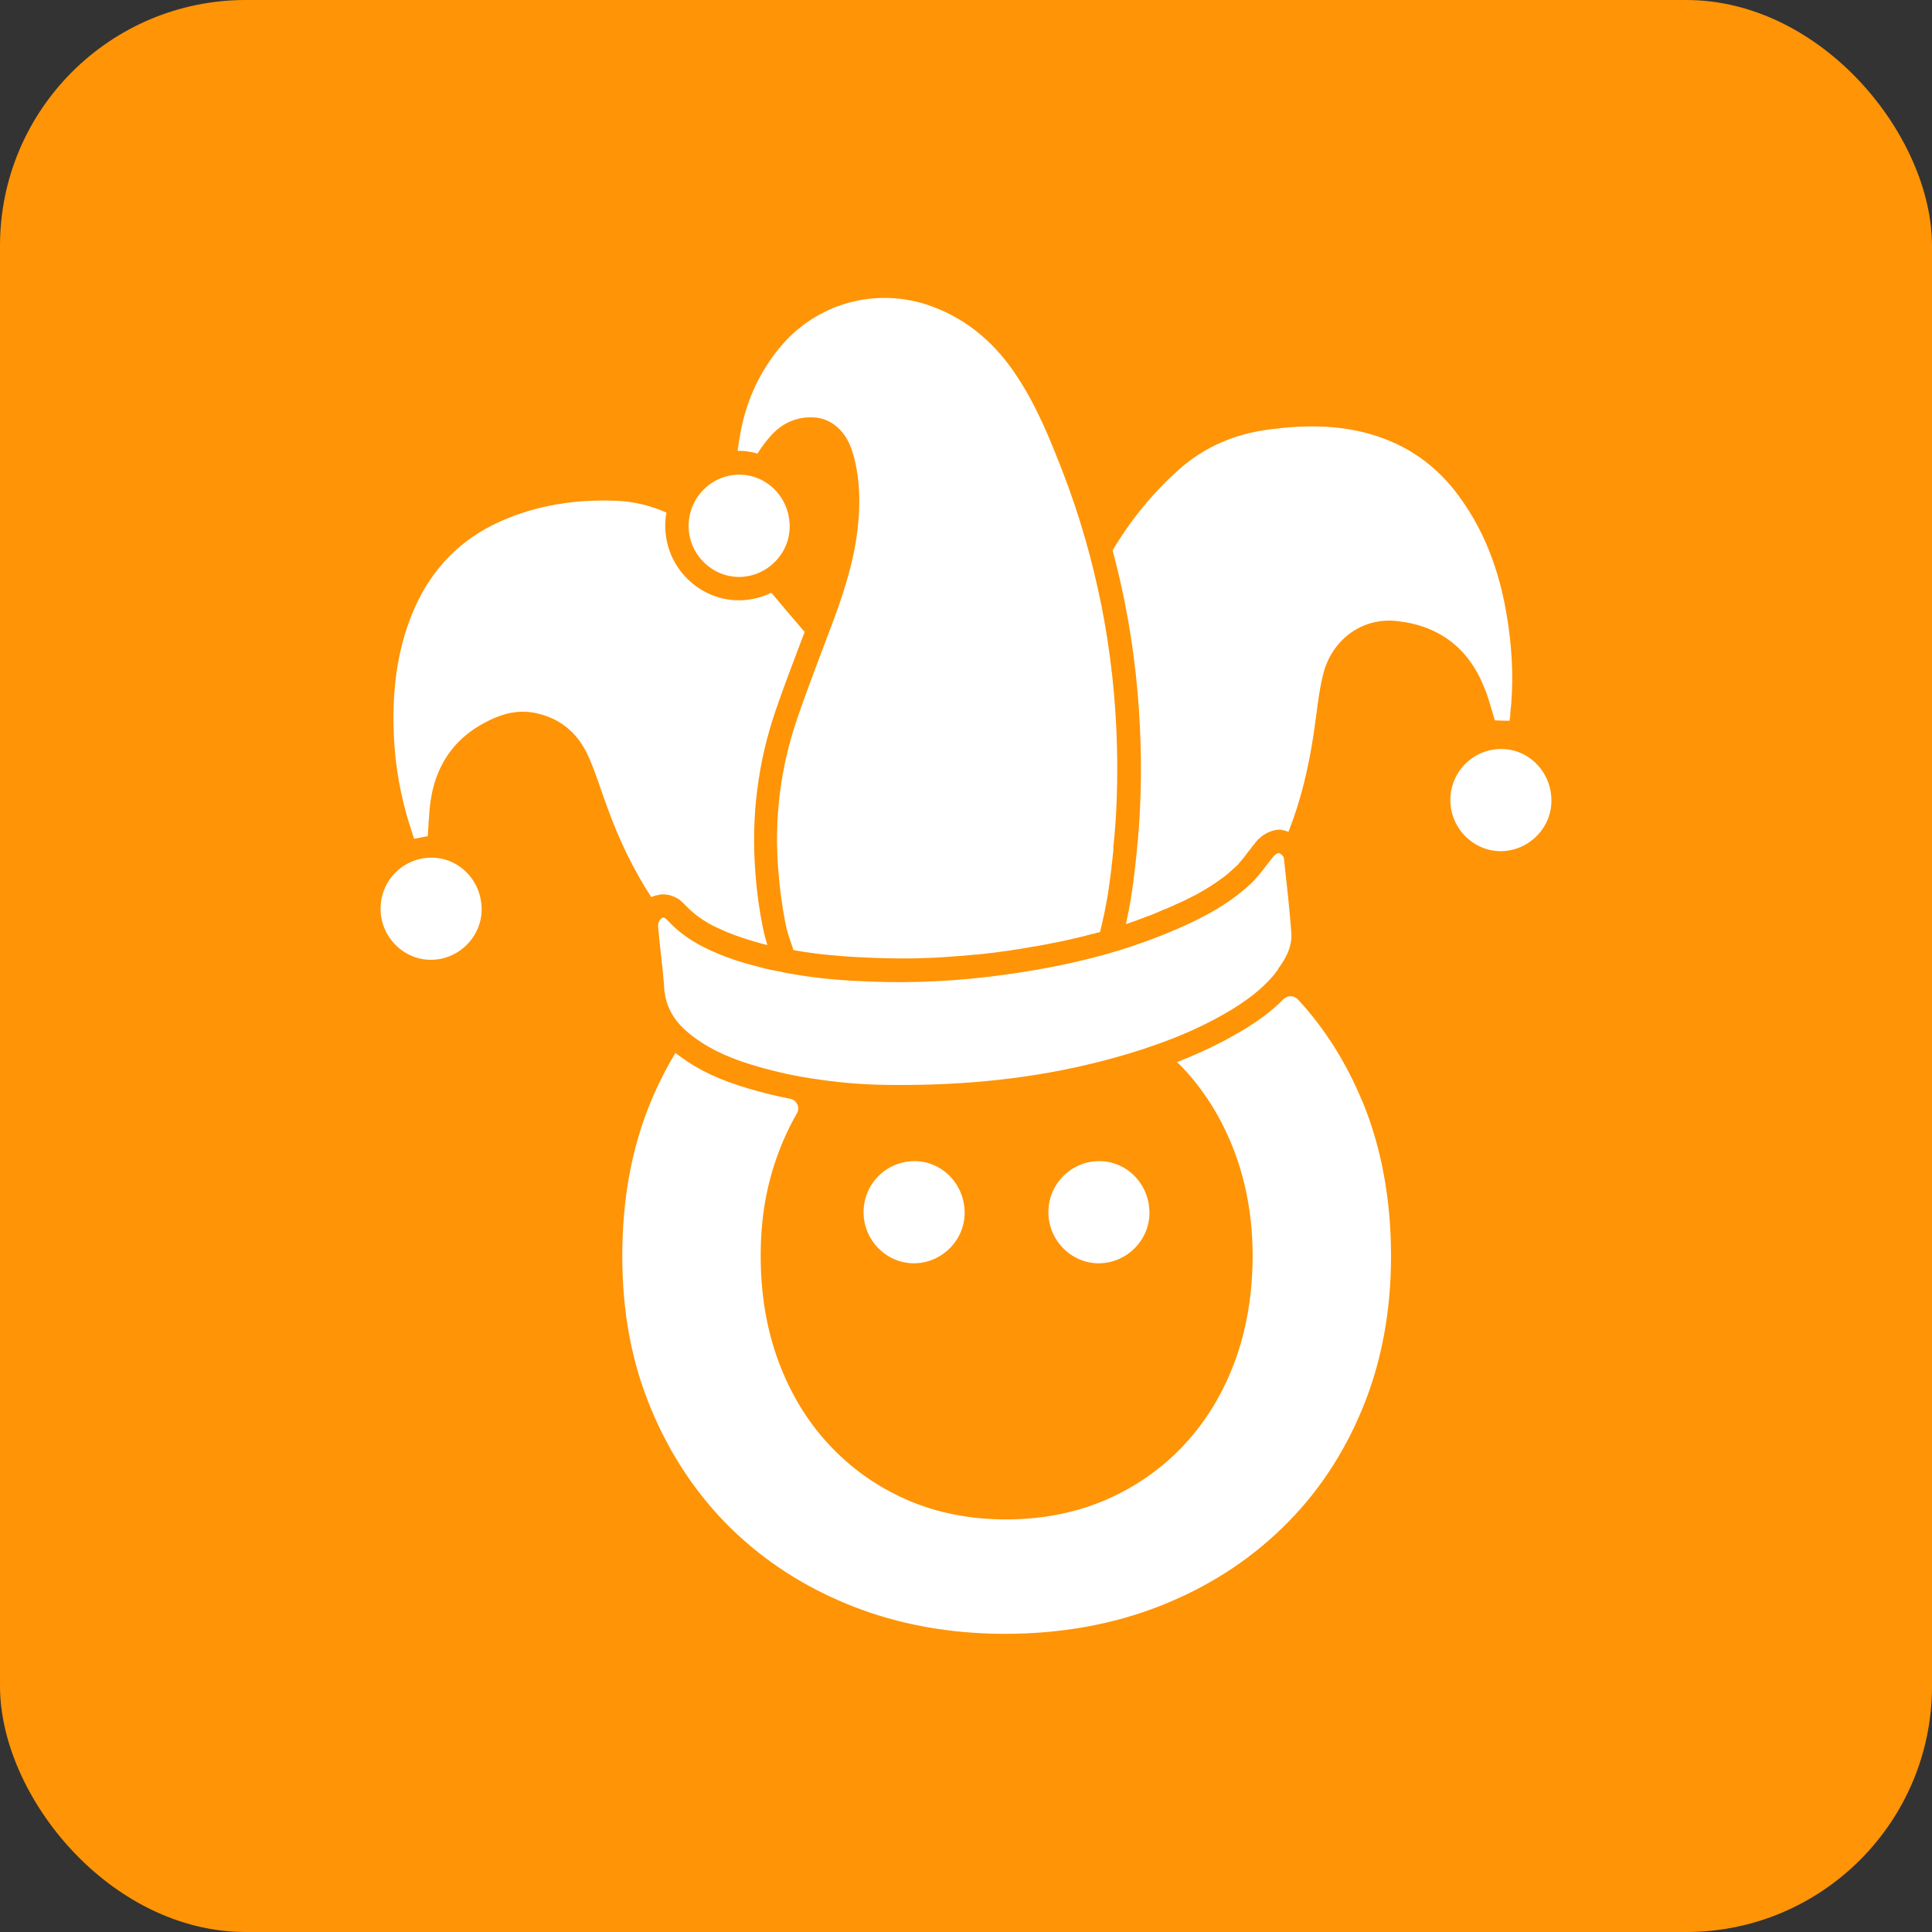 <?xml version="1.0" encoding="UTF-8"?><svg id="Ebene_2" xmlns="http://www.w3.org/2000/svg" viewBox="0 0 127.32 127.32"><rect x="0" y="0" width="127.32" height="127.32" fill="#333333" stroke="none"/><defs><style>.cls-1{fill:#ff9406;}.cls-1,.cls-2{stroke-width:0px;}.cls-2{fill:#fff;}</style></defs><g id="Ebene_1-2"><rect class="cls-1" width="127.32" height="127.32" rx="16.2" ry="16.2"/><path class="cls-2" d="M72.05,61.52c.15-.03.3-.08.45-.12v-.02c-.15.05-.29.08-.45.13ZM76.64,59.94c-.14.07-.29.12-.43.19.15-.05.29-.12.44-.18,0,0,0,0,0,0ZM89.76,72.54c-1.06-2.55-2.47-4.78-4.23-6.68-.25-.27-.69-.28-.95-.01-.77.78-1.71,1.48-2.93,2.19-1.25.73-2.59,1.37-4.08,1.95.18.17.35.35.51.52,1.42,1.55,2.52,3.37,3.3,5.46.77,2.08,1.17,4.35,1.17,6.79s-.39,4.85-1.17,6.95c-.78,2.11-1.89,3.94-3.33,5.49s-3.16,2.76-5.15,3.63c-2,.86-4.2,1.3-6.59,1.3s-4.58-.43-6.56-1.3-3.68-2.08-5.12-3.63-2.55-3.38-3.33-5.49c-.78-2.11-1.17-4.42-1.17-6.95s.39-4.71,1.17-6.79c.34-.92.75-1.79,1.22-2.6.22-.38-.01-.88-.45-.96-.92-.18-1.82-.4-2.7-.66-1.91-.56-3.3-1.21-4.51-2.1-.12-.08-.23-.18-.35-.26-.6,1-1.13,2.04-1.6,3.16-1.27,3.04-1.9,6.44-1.9,10.22s.63,7.04,1.9,10.09c1.27,3.04,3.02,5.66,5.25,7.85,2.25,2.2,4.91,3.91,7.99,5.13,3.09,1.22,6.45,1.83,10.09,1.83s7.08-.61,10.19-1.83c3.1-1.22,5.79-2.93,8.05-5.13,2.27-2.19,4.03-4.81,5.29-7.85s1.9-6.4,1.9-10.09-.63-7.18-1.9-10.22Z"/><path class="cls-2" d="M63.57,79.89c.02,1.8-1.44,3.3-3.24,3.36-1.84.06-3.39-1.45-3.42-3.31-.03-1.87,1.45-3.39,3.3-3.42,1.84-.03,3.34,1.48,3.36,3.37Z"/><path class="cls-2" d="M102.24,52.73c.02,1.8-1.44,3.3-3.24,3.36-1.84.06-3.39-1.45-3.42-3.31-.03-1.87,1.45-3.39,3.3-3.42,1.84-.03,3.34,1.48,3.36,3.37Z"/><path class="cls-2" d="M52.04,34.66c.02,1.8-1.44,3.3-3.24,3.36-1.84.05-3.39-1.45-3.42-3.31-.02-1.87,1.45-3.4,3.3-3.43,1.84-.02,3.34,1.49,3.36,3.37Z"/><path class="cls-2" d="M31.74,59.89c.02,1.8-1.44,3.3-3.24,3.36-1.84.06-3.39-1.45-3.42-3.31-.03-1.87,1.45-3.39,3.3-3.42,1.84-.03,3.34,1.48,3.36,3.37Z"/><path class="cls-2" d="M75.75,79.89c.02,1.8-1.44,3.3-3.24,3.36-1.84.06-3.39-1.45-3.42-3.31-.03-1.87,1.45-3.39,3.3-3.42,1.84-.03,3.34,1.48,3.36,3.37Z"/><path class="cls-2" d="M72.5,61.39v.02c-.15.04-.29.08-.45.12.15-.05.3-.08.45-.13Z"/><path class="cls-2" d="M73.38,55.97c-.1.96-.21,1.92-.36,2.89-.05.28-.09.56-.15.84-.03.2-.08.4-.12.6-.08.36-.16.73-.25,1.1-.15.05-.29.08-.45.13-.15.04-.29.08-.45.12-.29.07-.57.15-.87.21-.29.07-.59.14-.9.2-.15.03-.3.06-.46.09-.15.03-.31.06-.46.09-.28.05-.56.11-.85.15-.19.04-.39.07-.59.1-.2.04-.41.07-.62.1-.29.05-.59.09-.9.13-.53.07-1.06.14-1.6.19-.04,0-.07,0-.1,0-.31.03-.62.06-.92.09-.03,0-.07,0-.1,0-.23.02-.45.03-.68.05-.56.05-1.11.07-1.67.09h-.02c-.23,0-.46.02-.69.02-.32,0-.63,0-.94,0h-.02c-.65,0-1.3-.02-1.96-.05-.46-.02-.92-.04-1.35-.07-.22-.02-.42-.03-.63-.05-.43-.03-.85-.08-1.26-.12-.39-.05-.78-.1-1.15-.16-.19-.03-.39-.06-.57-.1-.06-.19-.13-.37-.19-.56-.03-.08-.05-.17-.08-.25-.05-.12-.08-.25-.12-.37-.06-.22-.11-.42-.15-.64-.22-1.13-.37-2.28-.46-3.44-.28-3.45.15-6.83,1.28-10.09.74-2.15,1.57-4.27,2.36-6.39.82-2.2,1.5-4.43,1.66-6.79.1-1.46.02-2.92-.42-4.32-.4-1.32-1.36-2.18-2.5-2.25-1.13-.07-2.08.35-2.82,1.15-.35.38-.66.8-.93,1.23-.41-.12-.83-.18-1.28-.18h-.03c.08-.59.17-1.17.3-1.74.42-1.84,1.21-3.5,2.4-4.97,2.42-3.02,6.44-4.14,10.07-2.82,2.47.9,4.31,2.55,5.71,4.73,1.26,1.93,2.12,4.06,2.95,6.2,1.1,2.85,1.94,5.78,2.54,8.77.61,3.07.95,6.17,1.03,9.31.05,2.24,0,4.49-.25,6.73Z"/><path class="cls-2" d="M72.5,61.39v.02c-.15.04-.29.08-.45.12.15-.05.3-.08.45-.13Z"/><path class="cls-2" d="M99.53,47.09c0,.13-.03.25-.05.41-.34,0-.65-.02-.97-.03-.22-.71-.4-1.44-.68-2.12-1.03-2.62-2.96-4.11-5.75-4.42-2.39-.27-4.33,1.3-4.88,3.49-.32,1.27-.42,2.58-.62,3.88-.33,2.23-.84,4.42-1.67,6.52-.05-.02-.12-.05-.17-.06h0l-.06-.02-.24-.05h-.02l-.08-.02-.23.02s-.05,0-.07.02c-.03,0-.06,0-.09.02-.05,0-.11.02-.15.04-.05.02-.11.03-.16.06-.05.02-.11.04-.15.07-.07.03-.13.06-.19.11-.05.02-.08.05-.12.08-.04.02-.07.05-.1.08-.15.12-.25.23-.31.31-.03.04-.06.08-.09.12,0,.02-.02.02-.03.04-.08.08-.15.18-.22.28-.08.09-.15.19-.23.29-.06.08-.13.17-.19.25-.05.06-.09.12-.15.19-.05.06-.1.12-.15.17-.08.11-.17.21-.27.29-.17.16-.35.32-.52.47-.18.15-.36.29-.56.42-.38.28-.77.52-1.17.75-.19.12-.39.22-.59.32-.4.21-.8.4-1.2.57-.02,0-.04.02-.05.03-.17.07-.33.14-.49.21-.07.03-.14.06-.21.08-.14.07-.29.12-.43.19-.18.08-.37.15-.56.22-.04.02-.07.02-.11.04-.22.08-.44.17-.66.25-.22.08-.45.16-.69.24.12-.55.23-1.1.32-1.64.17-1.06.29-2.1.39-3.11.23-2.21.32-4.47.26-6.93-.08-3.23-.43-6.44-1.06-9.58-.23-1.14-.49-2.27-.79-3.37,1.18-1.98,2.62-3.76,4.34-5.3,1.71-1.53,3.73-2.38,6-2.67,2.21-.29,4.41-.32,6.58.29,2.46.69,4.44,2.08,5.93,4.14,1.86,2.54,2.8,5.42,3.23,8.5.28,1.94.35,3.91.12,5.87Z"/><polygon class="cls-2" points="84.73 54.75 84.67 54.73 84.43 54.68 84.67 54.73 84.73 54.75"/><path class="cls-2" d="M53.02,41.66c-.09.24-.18.49-.28.74-.54,1.43-1.1,2.89-1.61,4.38-1.19,3.45-1.64,7.06-1.35,10.72.09,1.27.26,2.48.49,3.62.08.4.19.79.3,1.16-.3-.08-.6-.15-.89-.24-.13-.04-.26-.08-.39-.12-.27-.08-.54-.18-.8-.27-.19-.07-.37-.14-.55-.21-.18-.08-.34-.15-.5-.22-.16-.07-.32-.15-.47-.22-.45-.24-.83-.49-1.17-.76-.23-.19-.45-.39-.64-.59-.02-.02-.05-.05-.08-.08-.03-.03-.06-.07-.11-.11-.06-.05-.14-.12-.22-.19-.04-.02-.08-.05-.12-.07-.05-.03-.09-.05-.15-.08-.13-.06-.29-.12-.46-.15-.09-.02-.19-.03-.3-.03h-.02c-.08,0-.15,0-.22.02-.06,0-.12.02-.19.04t-.02,0s-.05,0-.08.02c-.06.02-.12.04-.19.07-.02,0-.05.02-.08.03-1.2-1.84-2.14-3.82-2.89-5.89-.41-1.1-.74-2.21-1.21-3.29-.64-1.48-1.73-2.52-3.35-2.91-1-.25-1.95-.12-2.87.28-2.64,1.13-4.03,3.18-4.29,6.01-.05.59-.08,1.18-.12,1.78-.31.06-.57.11-.9.18-.17-.53-.35-1.06-.5-1.6-.55-1.97-.84-3.99-.86-6.03-.03-2.63.33-5.19,1.41-7.62,1.15-2.58,3.01-4.49,5.61-5.66,2.45-1.1,5.02-1.47,7.68-1.37,1.15.05,2.25.32,3.29.78-.06.31-.09.63-.08.95.04,2.66,2.22,4.83,4.86,4.83h.15c.7-.03,1.37-.2,1.98-.5.72.86,1.47,1.74,2.2,2.59Z"/><path class="cls-2" d="M72.5,61.39v.02c-.15.04-.29.08-.45.12.15-.05.3-.08.45-.13Z"/><polygon class="cls-2" points="84.73 54.75 84.67 54.73 84.43 54.68 84.67 54.73 84.73 54.75"/><path class="cls-2" d="M84.24,63.87c-.11.14-.22.28-.32.42-.86,1-1.91,1.75-3.05,2.42-1.47.86-3.02,1.55-4.62,2.11-1.22.44-2.47.81-3.73,1.13-4.44,1.14-9,1.58-13.57,1.55-1.65,0-3.29-.11-4.92-.35-1.42-.19-2.83-.49-4.22-.9-1.44-.42-2.82-.97-4.04-1.87-.15-.11-.29-.22-.42-.33-.9-.75-1.5-1.68-1.58-2.96-.09-1.34-.29-2.68-.4-4.02-.02-.18.07-.44.2-.54.19-.16.35.05.49.19,1.08,1.16,2.45,1.84,3.9,2.38.52.19,1.03.35,1.56.49.54.15,1.08.29,1.62.39,1.99.43,4.02.63,6.07.7,3,.13,6-.03,8.96-.44,2.56-.35,5.09-.85,7.55-1.6,1.26-.39,2.51-.84,3.73-1.37.37-.16.75-.32,1.11-.5,1.41-.67,2.75-1.48,3.91-2.57.53-.52.96-1.17,1.44-1.74.09-.11.27-.26.37-.24.14.04.32.21.33.34.18,1.64.37,3.28.49,4.92.06.9-.35,1.67-.88,2.38Z"/></g></svg>